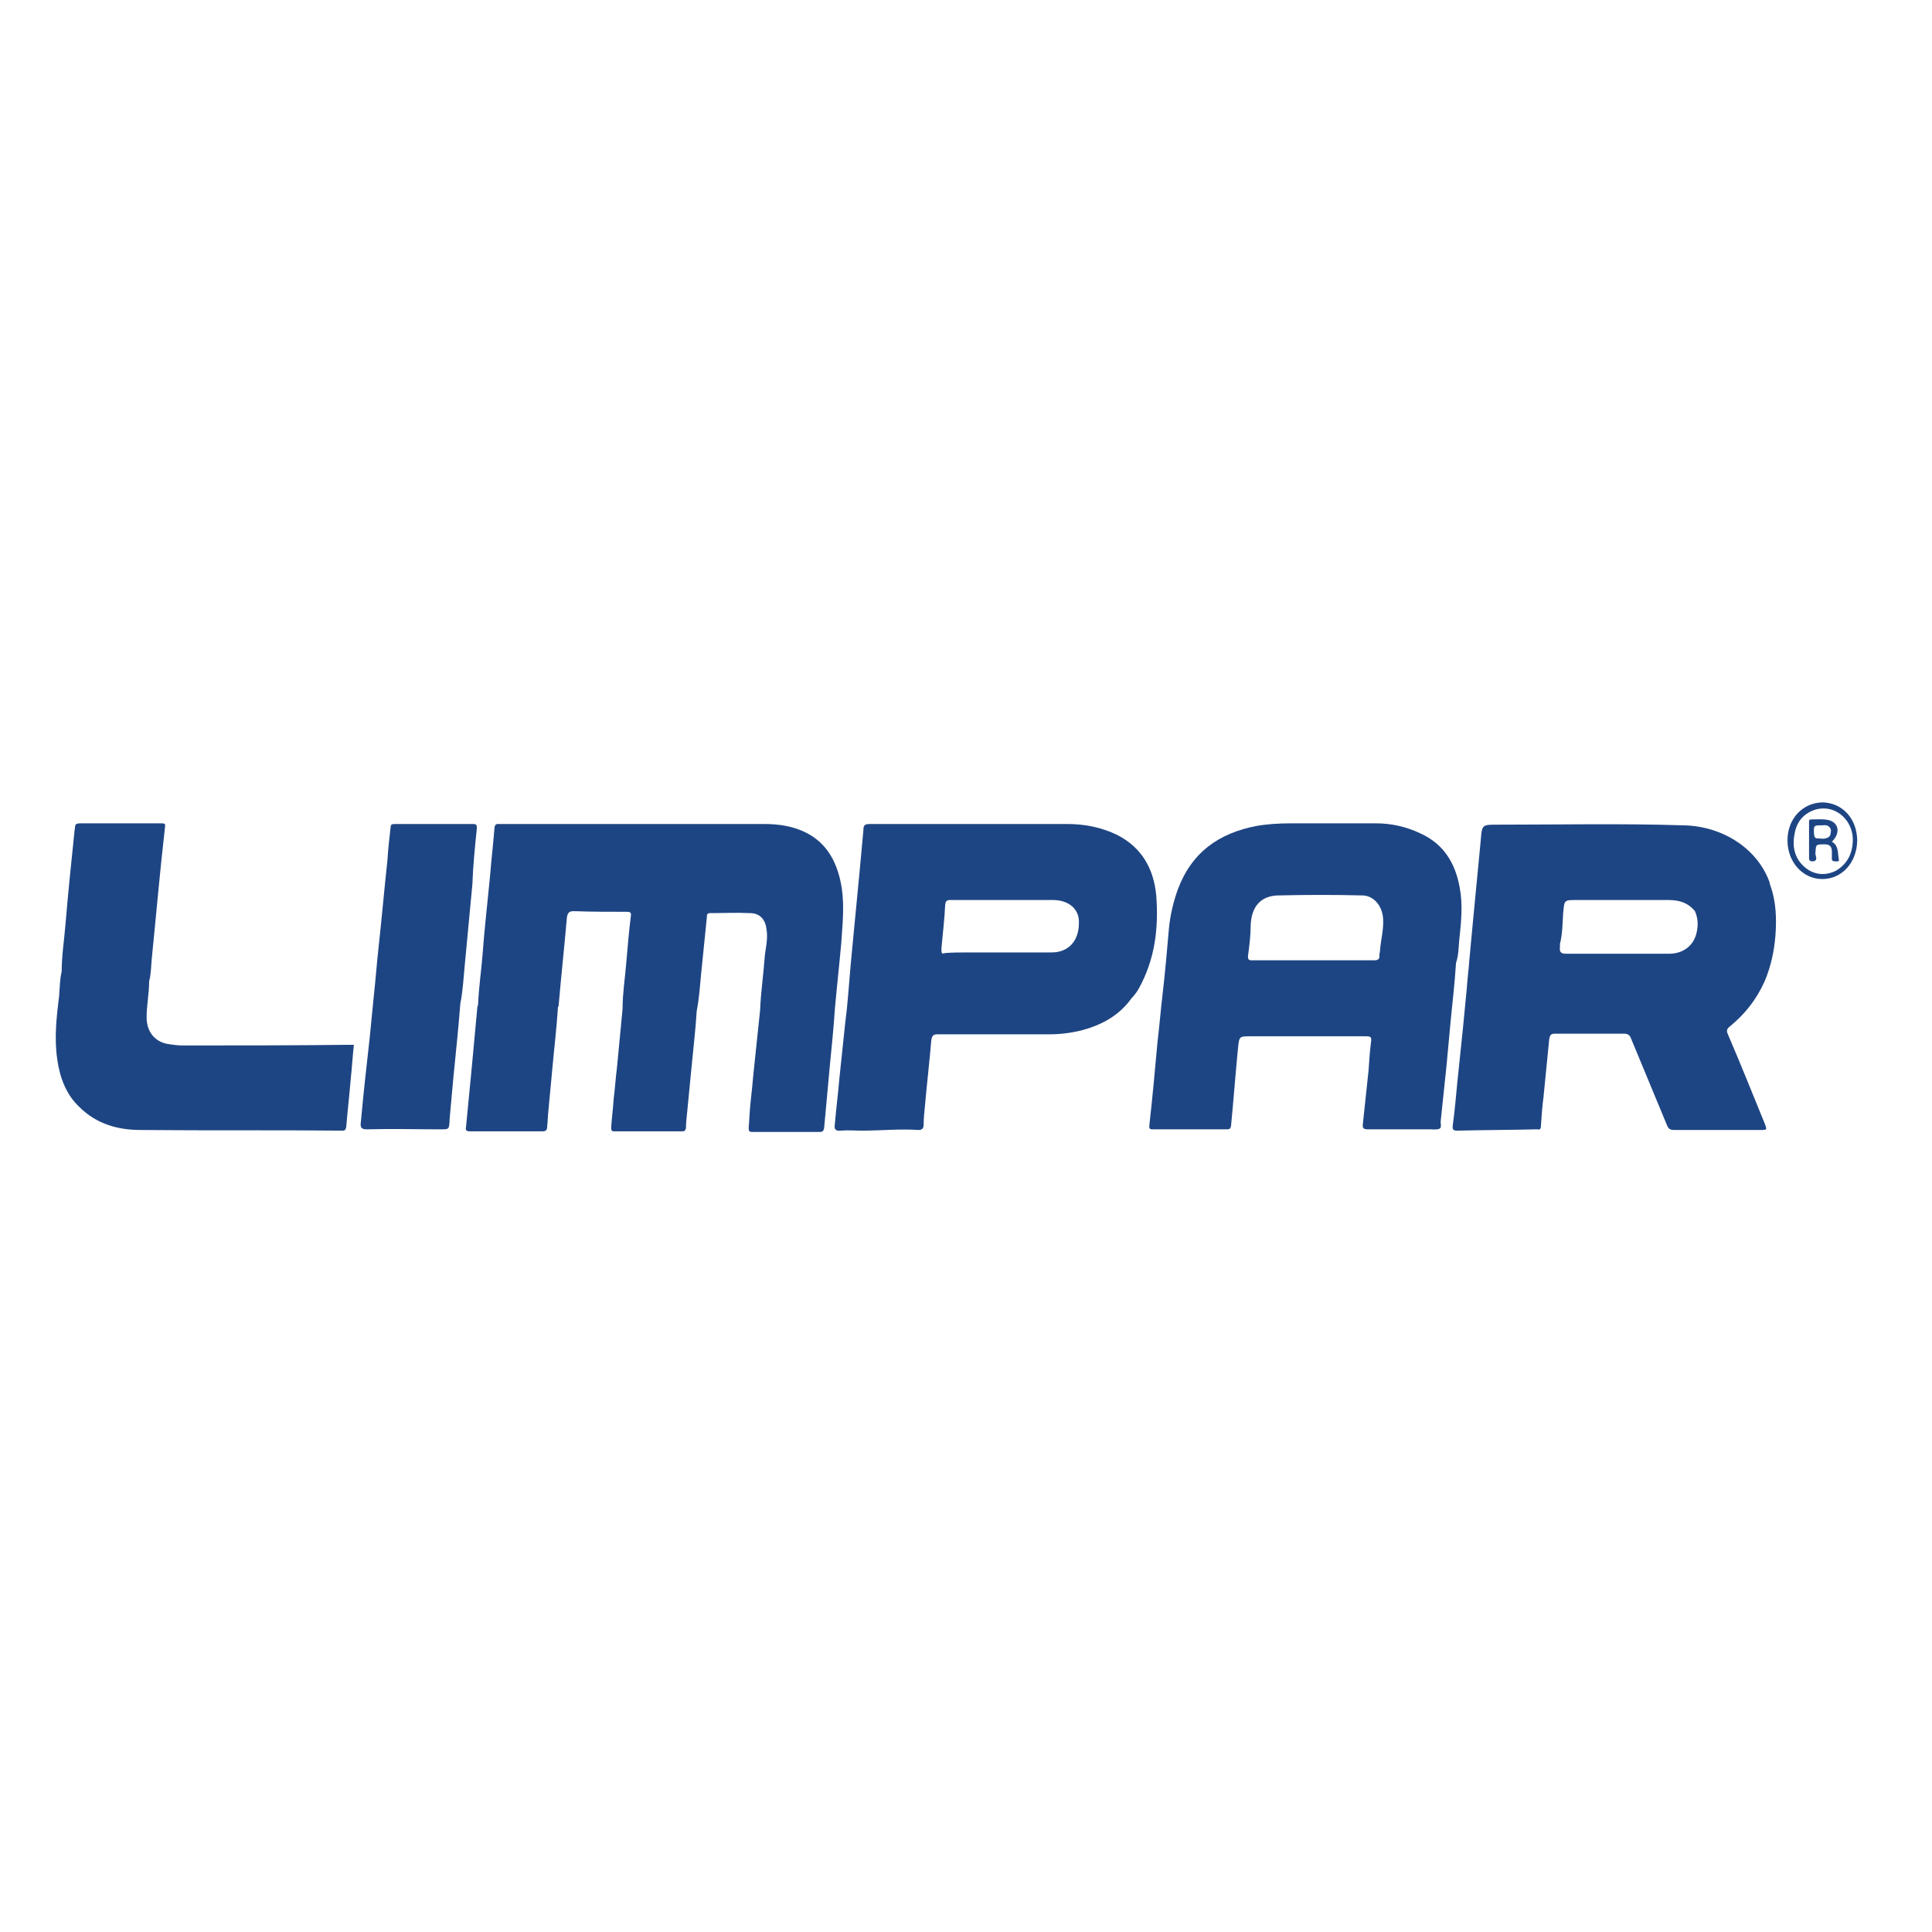 <?xml version="1.0" encoding="UTF-8"?> <svg xmlns="http://www.w3.org/2000/svg" width="210" height="210" viewBox="0 0 210 210" fill="none"><g clip-path="url(#clip0_2608_3069)"><path d="M91.508 96.617C91.095 93.911 89.992 91.632 87.443 90.421C86.066 89.781 84.619 89.567 83.103 89.567C75.181 89.567 67.328 89.567 59.405 89.567C57.683 89.567 55.961 89.567 54.307 89.567C54.101 89.567 53.825 89.496 53.756 89.923C53.618 91.632 53.412 93.413 53.274 95.122C52.998 98.042 52.654 100.962 52.447 103.81C52.309 105.591 52.034 107.371 51.965 109.223C51.965 109.294 51.896 109.365 51.896 109.365C51.69 111.573 51.483 113.852 51.276 116.06C51.069 118.196 50.863 120.333 50.656 122.469C50.587 122.825 50.656 122.968 51.069 122.968C53.687 122.968 56.374 122.968 58.992 122.968C59.336 122.968 59.474 122.825 59.474 122.469C59.543 121.899 59.543 121.259 59.612 120.689C59.749 119.193 59.887 117.769 60.025 116.273C60.232 113.994 60.507 111.715 60.645 109.508C60.645 109.437 60.714 109.365 60.714 109.365C60.99 106.161 61.334 103.027 61.61 99.822C61.678 99.252 61.816 99.039 62.367 99.039C64.296 99.11 66.225 99.11 68.154 99.11C68.499 99.11 68.636 99.181 68.567 99.609C68.361 101.247 68.223 102.885 68.085 104.523C67.948 106.232 67.672 107.941 67.672 109.65C67.465 111.787 67.259 113.994 67.052 116.131C66.914 117.199 66.845 118.339 66.707 119.407C66.639 120.475 66.501 121.472 66.432 122.541C66.432 122.754 66.432 122.968 66.707 122.968C69.188 122.968 71.668 122.968 74.148 122.968C74.423 122.968 74.492 122.897 74.561 122.612C74.561 122.042 74.63 121.472 74.699 120.831C74.837 119.407 74.974 117.983 75.112 116.558C75.319 114.35 75.594 112.072 75.732 109.864C76.008 108.511 76.076 107.158 76.214 105.804C76.421 103.739 76.628 101.745 76.834 99.68C76.834 99.466 76.834 99.252 77.179 99.252C78.626 99.252 80.072 99.181 81.519 99.252C82.552 99.252 83.172 99.893 83.31 100.962C83.517 102.101 83.172 103.169 83.103 104.238C82.966 106.089 82.69 107.941 82.621 109.793C82.414 111.787 82.208 113.71 82.001 115.704C81.863 116.843 81.794 117.983 81.657 119.122C81.519 120.261 81.45 121.472 81.381 122.612C81.381 122.968 81.45 123.039 81.794 123.039C84.206 123.039 86.617 123.039 89.097 123.039C89.372 123.039 89.51 122.968 89.579 122.612C89.786 120.333 89.992 118.125 90.199 115.846C90.406 113.781 90.612 111.715 90.75 109.65C90.957 107.3 91.232 104.879 91.439 102.528C91.577 100.534 91.784 98.54 91.508 96.617Z" fill="#1E4583"></path><path d="M191.88 96.404C192.087 96.333 192.294 96.261 192.432 96.261C192.363 96.119 192.363 95.905 192.294 95.763C190.916 92.131 187.127 89.781 182.993 89.71C176.242 89.496 169.492 89.638 162.741 89.638C161.086 89.638 161.086 89.638 160.949 91.347C160.673 94.196 160.398 97.116 160.122 99.965C159.985 101.46 159.847 102.885 159.709 104.38C159.64 105.377 159.503 106.374 159.433 107.443C159.296 108.867 159.157 110.291 159.02 111.716C158.813 113.71 158.607 115.704 158.4 117.698C158.263 119.193 158.124 120.689 157.919 122.256C157.849 122.754 157.919 122.897 158.4 122.897C161.293 122.825 164.118 122.825 167.011 122.754H167.08C167.424 122.825 167.494 122.683 167.494 122.327C167.563 121.33 167.631 120.262 167.77 119.265C167.976 117.199 168.183 115.063 168.389 112.998C168.458 112.499 168.596 112.357 169.009 112.357C171.489 112.357 173.969 112.357 176.518 112.357C176.931 112.357 177.138 112.499 177.275 112.855C178.585 115.989 179.894 119.193 181.203 122.327C181.34 122.683 181.547 122.825 181.96 122.825C185.061 122.825 188.23 122.825 191.33 122.825C192.087 122.825 192.087 122.825 191.812 122.113C190.503 118.909 189.194 115.633 187.817 112.428C187.61 112 187.747 111.787 188.023 111.573C189.677 110.22 190.916 108.653 191.812 106.659C192.5 105.021 192.845 103.383 192.983 101.674C193.12 99.822 193.052 97.971 192.432 96.261C192.226 96.261 192.087 96.333 191.88 96.404ZM184.441 101.247C184.165 102.742 182.993 103.668 181.409 103.668C177.69 103.668 173.969 103.668 170.249 103.668C169.699 103.668 169.492 103.526 169.56 102.956C169.56 102.885 169.56 102.742 169.56 102.6C169.836 101.531 169.836 100.392 169.904 99.324C170.043 97.828 169.973 97.828 171.352 97.828C174.658 97.828 178.034 97.828 181.34 97.828C182.512 97.828 183.476 98.113 184.233 99.039C184.578 99.822 184.578 100.535 184.441 101.247Z" fill="#1E4583"></path><path d="M125.678 97.329C125.403 94.409 124.094 92.13 121.476 90.777C119.754 89.922 117.894 89.566 116.033 89.566C110.247 89.566 104.529 89.566 98.742 89.566C97.364 89.566 95.987 89.566 94.54 89.566C93.989 89.566 93.851 89.709 93.851 90.207C93.713 91.703 93.575 93.198 93.438 94.694C93.162 97.543 92.886 100.463 92.611 103.311C92.404 105.377 92.266 107.442 92.06 109.578C91.991 110.148 91.922 110.718 91.853 111.359C91.646 113.353 91.44 115.276 91.233 117.27C91.095 118.908 90.888 120.475 90.751 122.113C90.682 122.611 90.682 122.967 91.371 122.896C92.129 122.825 92.955 122.896 93.713 122.896C95.78 122.896 97.778 122.682 99.844 122.825C100.258 122.825 100.395 122.611 100.395 122.255C100.395 121.614 100.464 120.902 100.533 120.261C100.74 117.911 101.015 115.561 101.222 113.139C101.291 112.569 101.429 112.427 101.911 112.427C105.976 112.427 109.971 112.427 114.036 112.427C115.207 112.427 116.378 112.285 117.549 112C119.685 111.43 121.614 110.433 122.991 108.51C123.267 108.225 123.543 107.869 123.749 107.513C125.54 104.308 125.954 100.89 125.678 97.329ZM102.324 103.169C102.462 101.531 102.669 99.964 102.738 98.326C102.807 97.828 103.013 97.828 103.358 97.828C105.218 97.828 107.147 97.828 109.007 97.828C110.798 97.828 112.658 97.828 114.449 97.828C116.171 97.828 117.342 98.825 117.273 100.32C117.273 102.314 116.102 103.525 114.311 103.525C111.28 103.525 108.249 103.525 105.218 103.525C104.391 103.525 103.495 103.525 102.669 103.596C102.393 103.739 102.324 103.596 102.324 103.169Z" fill="#1E4583"></path><path d="M158.608 102.242C158.813 100.319 159.021 98.396 158.676 96.545C158.193 93.767 156.885 91.702 154.336 90.562C152.82 89.85 151.235 89.494 149.582 89.494C146.482 89.494 143.383 89.494 140.282 89.494C139.042 89.494 137.802 89.565 136.562 89.779C132.498 90.562 129.536 92.628 128.02 96.687C127.538 98.04 127.193 99.465 127.055 100.96C126.849 103.31 126.642 105.732 126.367 108.082C126.16 109.791 126.022 111.571 125.815 113.281C125.54 116.343 125.264 119.334 124.92 122.396C124.92 122.753 125.058 122.753 125.264 122.753C127.951 122.753 130.638 122.753 133.393 122.753C133.669 122.753 133.737 122.681 133.807 122.396C134.082 119.548 134.289 116.77 134.565 113.922C134.702 112.64 134.702 112.64 135.942 112.64C136.08 112.64 136.218 112.64 136.356 112.64C140.42 112.64 144.416 112.64 148.481 112.64C148.962 112.64 149.101 112.711 149.031 113.209C148.894 114.278 148.825 115.275 148.756 116.343C148.549 118.266 148.342 120.189 148.136 122.183C148.066 122.681 148.274 122.753 148.686 122.753C150.961 122.753 153.234 122.753 155.439 122.753C155.783 122.753 156.196 122.824 156.472 122.681C156.747 122.539 156.54 122.112 156.609 121.755C156.816 119.761 157.023 117.767 157.229 115.844C157.367 114.349 157.505 112.853 157.643 111.358C157.849 109.15 158.125 106.942 158.263 104.663C158.538 103.88 158.538 103.025 158.608 102.242ZM135.666 103.809C135.805 102.74 135.942 101.672 135.942 100.604C136.011 98.539 137.045 97.328 139.042 97.328C142.074 97.257 145.036 97.257 148.066 97.328C149.307 97.328 150.271 98.468 150.341 99.892C150.409 101.102 150.065 102.242 149.997 103.382C149.997 103.524 149.927 103.666 149.927 103.809C149.997 104.236 149.789 104.379 149.376 104.379C147.172 104.379 144.967 104.379 142.694 104.379C140.49 104.379 138.285 104.379 136.08 104.379C135.736 104.379 135.598 104.307 135.666 103.809Z" fill="#1E4583"></path><path d="M19.794 113.637C19.311 113.637 18.829 113.566 18.347 113.494C16.831 113.281 15.936 112.141 15.936 110.574C15.936 109.293 16.211 108.011 16.211 106.658C16.418 105.874 16.418 105.091 16.487 104.307C16.969 99.536 17.383 94.693 17.934 89.921C18.003 89.494 17.865 89.494 17.52 89.494C14.558 89.494 11.665 89.494 8.702 89.494C8.358 89.494 8.151 89.565 8.151 89.921C8.151 90.135 8.082 90.278 8.082 90.491C7.738 93.838 7.393 97.114 7.118 100.462C6.98 102.171 6.705 103.88 6.705 105.589C6.498 106.444 6.498 107.37 6.429 108.224C6.153 110.503 5.878 112.782 6.222 115.132C6.498 117.126 7.187 118.978 8.633 120.331C10.493 122.183 12.836 122.824 15.247 122.824C22.549 122.895 29.852 122.824 37.154 122.895C37.429 122.895 37.567 122.895 37.636 122.468C37.774 120.758 37.981 119.049 38.118 117.34C38.256 116.058 38.325 114.847 38.463 113.566C38.256 113.566 38.05 113.566 37.843 113.566C31.849 113.637 25.787 113.637 19.794 113.637Z" fill="#1E4583"></path><path d="M51.829 90.065C51.829 89.709 51.829 89.566 51.415 89.566C48.591 89.566 45.697 89.566 42.873 89.566C42.597 89.566 42.459 89.638 42.459 89.922C42.322 91.133 42.184 92.273 42.115 93.483C41.771 96.617 41.495 99.822 41.151 102.955C40.944 104.807 40.806 106.73 40.599 108.581C40.462 110.006 40.324 111.359 40.186 112.783C39.842 115.846 39.497 118.908 39.222 121.97C39.153 122.469 39.222 122.754 39.842 122.754C42.528 122.682 45.215 122.754 47.902 122.754C48.797 122.754 48.797 122.754 48.866 121.899C48.866 121.828 48.866 121.757 48.866 121.685C49.004 120.19 49.142 118.623 49.28 117.127C49.555 114.421 49.831 111.715 50.037 109.08C50.313 107.727 50.382 106.302 50.52 104.878C50.795 101.958 51.071 99.038 51.346 96.118C51.415 94.124 51.622 92.059 51.829 90.065Z" fill="#1E4583"></path><path d="M198.15 87.217C196.015 87.217 194.292 88.926 194.292 91.347C194.292 93.698 195.945 95.549 198.081 95.549C200.148 95.549 201.801 93.84 201.87 91.419C201.87 88.997 200.286 87.288 198.15 87.217ZM199.597 94.623C198.494 95.193 197.324 95.122 196.359 94.41C195.119 93.484 194.775 92.131 195.051 90.707C195.256 89.353 196.015 88.427 197.324 88C199.666 87.359 201.526 89.353 201.389 91.49C201.319 92.843 200.768 93.911 199.597 94.623Z" fill="#1E4583"></path><path d="M199.116 91.49C200.08 90.564 199.873 89.425 198.772 89.14C198.152 88.997 197.463 89.069 196.843 89.069C196.636 89.069 196.636 89.211 196.636 89.353C196.636 90.635 196.636 91.989 196.636 93.27C196.636 93.555 196.773 93.626 197.049 93.626C197.669 93.555 197.324 93.057 197.324 92.772C197.393 91.775 197.324 91.775 198.357 91.775C198.84 91.775 199.116 91.989 199.116 92.558C199.116 92.843 199.116 93.057 199.116 93.342C199.116 93.626 199.322 93.626 199.529 93.626C199.667 93.626 199.942 93.698 199.873 93.413C199.736 92.701 199.873 91.917 199.116 91.49ZM198.978 90.564C198.978 90.92 198.702 91.063 198.427 91.134C198.152 91.205 197.876 91.134 197.6 91.134C197.324 91.134 197.256 91.063 197.187 90.778C197.117 89.71 197.119 89.71 198.013 89.71C198.22 89.71 198.496 89.638 198.702 89.781C199.047 89.994 199.047 90.279 198.978 90.564Z" fill="#1E4583"></path></g><defs><clipPath id="clip0_2608_3069"><rect width="196.949" height="36.78" fill="white" transform="translate(5.933 86.609)"></rect></clipPath></defs></svg> 